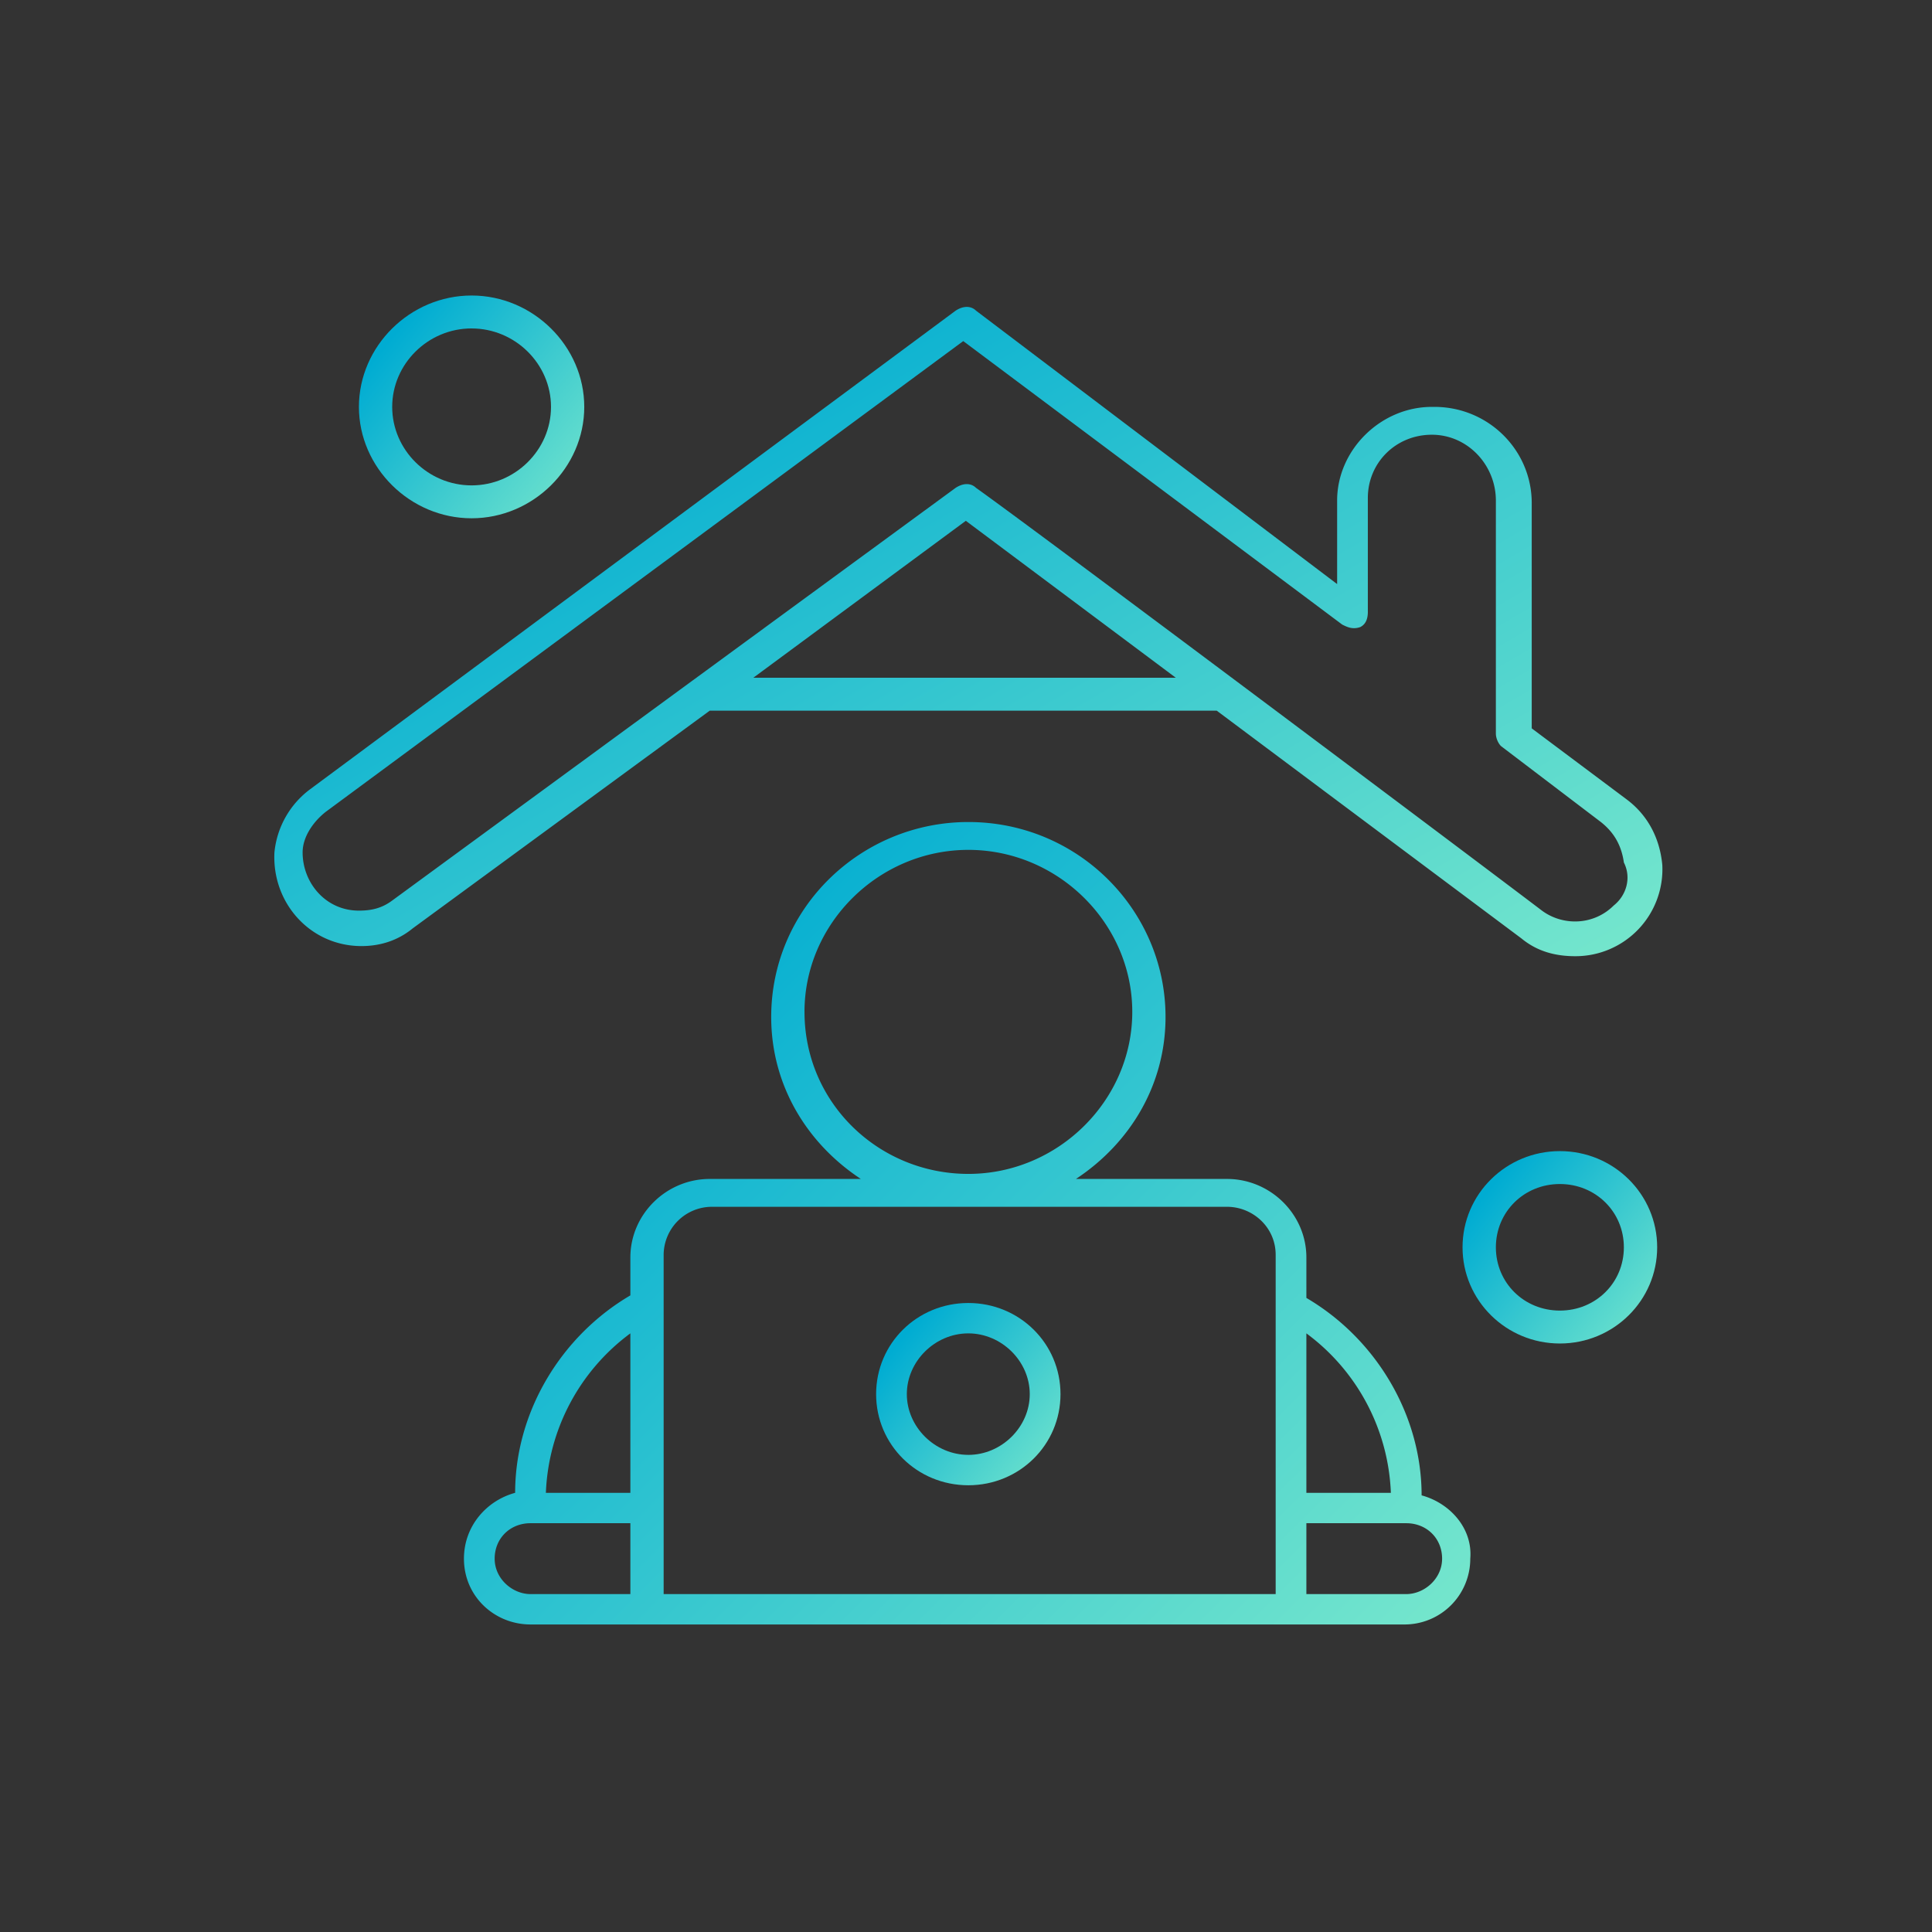 <svg width="112" height="112" fill="none" xmlns="http://www.w3.org/2000/svg"><rect width="100%" height="100%" fill="#333333" stroke="none"/><path d="M93.545 52.497c-1.187 1.174-2.968 1.174-4.156.293-3.86-2.935-29.689-22.305-32.805-24.506-.297-.293-.743-.293-1.189 0l-32.658 23.92c-.592.44-1.187.586-1.93.586-1.93 0-3.264-1.614-3.264-3.375 0-.88.592-1.76 1.335-2.348L55.84 19.773l21.97 16.435c.298.147.594.294 1.039.147.298-.147.446-.44.446-.88V28.87c0-2.054 1.633-3.668 3.711-3.668 2.08 0 3.711 1.76 3.711 3.815v13.5c0 .294.148.587.297.734l5.789 4.402c.742.587 1.188 1.32 1.335 2.348.446.88.15 1.908-.593 2.495zM43.67 39.29l12.32-9.098 12.173 9.098H43.669zm50.619 7.044l-5.493-4.11v-13.06c0-3.081-2.524-5.576-5.64-5.576h-.149c-2.968 0-5.492 2.495-5.492 5.43v4.842l-20.93-15.848c-.297-.293-.743-.293-1.189 0L17.987 45.747a5.19 5.19 0 00-2.078 3.668c-.148 2.935 2.078 5.43 5.047 5.43 1.039 0 2.078-.294 2.97-1.027l17.219-12.62h29.39l17.667 13.206c.89.734 1.93 1.028 3.117 1.028a5.04 5.04 0 005.047-5.283c-.148-1.614-.89-2.935-2.078-3.815z" fill="url(#paint0_linear_707_23954)"/><path d="M27.338 19.04c2.524 0 4.604 2.054 4.604 4.548 0 2.495-2.08 4.55-4.604 4.55s-4.602-2.055-4.602-4.55c0-2.494 2.078-4.549 4.602-4.549zm0 11.005c3.563 0 6.532-2.935 6.532-6.457s-2.969-6.457-6.532-6.457-6.531 2.935-6.531 6.457 2.968 6.457 6.531 6.457z" fill="url(#paint1_linear_707_23954)"/><path d="M56.133 84.34c-1.928 0-3.563-1.614-3.563-3.521 0-1.908 1.635-3.522 3.563-3.522 1.93 0 3.563 1.614 3.563 3.522 0 1.907-1.633 3.522-3.563 3.522zm0-8.804c-2.968 0-5.344 2.348-5.344 5.283 0 2.935 2.376 5.283 5.344 5.283 2.969 0 5.345-2.348 5.345-5.283 0-2.935-2.376-5.283-5.345-5.283z" fill="url(#paint2_linear_707_23954)"/><path d="M81.522 92.411h-5.79v-4.109h5.79c1.186 0 2.078.88 2.078 2.054 0 1.175-1.038 2.055-2.078 2.055zm-43.05-19.664a2.802 2.802 0 012.822-2.788H71.13c1.484 0 2.822 1.174 2.822 2.788v19.664h-35.48V72.747zm-9.796 17.61c0-1.174.89-2.055 2.078-2.055h5.789v4.109h-5.79c-1.038 0-2.077-.88-2.077-2.055zm7.867-13.06v9.244h-4.898a12.073 12.073 0 014.898-9.245zM46.637 58.66c0-5.136 4.306-9.392 9.5-9.392 5.197 0 9.502 4.256 9.502 9.392 0 5.136-4.305 9.392-9.501 9.392-5.195 0-9.5-4.11-9.5-9.392zM80.63 86.541h-4.898v-9.245a12.073 12.073 0 014.898 9.245zm1.782.147c0-4.696-2.672-9.098-6.68-11.446v-2.348c0-2.495-2.08-4.549-4.602-4.549h-8.757c3.116-2.054 5.194-5.43 5.194-9.392 0-6.163-5.046-11.299-11.43-11.299-6.233 0-11.43 4.99-11.43 11.3 0 3.962 2.078 7.337 5.197 9.391h-8.76c-2.523 0-4.601 2.054-4.601 4.55v2.2c-4.008 2.348-6.68 6.75-6.68 11.446-1.633.44-2.968 1.908-2.968 3.816 0 2.2 1.781 3.815 3.859 3.815h50.619a3.81 3.81 0 003.86-3.816c.149-1.76-1.188-3.228-2.821-3.668z" fill="url(#paint3_linear_707_23954)"/><path d="M90.427 75.976c-2.079 0-3.71-1.614-3.71-3.668 0-2.055 1.631-3.669 3.71-3.669 2.078 0 3.71 1.614 3.71 3.669 0 2.054-1.632 3.668-3.71 3.668zm0-9.245c-3.118 0-5.642 2.495-5.642 5.577 0 3.081 2.524 5.576 5.642 5.576 3.117 0 5.641-2.495 5.641-5.576 0-3.082-2.524-5.577-5.64-5.577z" fill="url(#paint4_linear_707_23954)"/><defs><linearGradient id="paint0_linear_707_23954" x1="131.579" y1="62.228" x2="88.975" y2="-10.937" gradientUnits="userSpaceOnUse"><stop stop-color="#A5FECA"/><stop offset="1" stop-color="#00ACD2"/></linearGradient><linearGradient id="paint1_linear_707_23954" x1="39.585" y1="32.377" x2="23.134" y2="19.009" gradientUnits="userSpaceOnUse"><stop stop-color="#A5FECA"/><stop offset="1" stop-color="#00ACD2"/></linearGradient><linearGradient id="paint2_linear_707_23954" x1="66.154" y1="88.009" x2="52.694" y2="77.071" gradientUnits="userSpaceOnUse"><stop stop-color="#A5FECA"/><stop offset="1" stop-color="#00ACD2"/></linearGradient><linearGradient id="paint3_linear_707_23954" x1="110.771" y1="102.571" x2="50.233" y2="41.573" gradientUnits="userSpaceOnUse"><stop stop-color="#A5FECA"/><stop offset="1" stop-color="#00ACD2"/></linearGradient><linearGradient id="paint4_linear_707_23954" x1="101.005" y1="79.897" x2="86.797" y2="68.351" gradientUnits="userSpaceOnUse"><stop stop-color="#A5FECA"/><stop offset="1" stop-color="#00ACD2"/></linearGradient></defs></svg>
